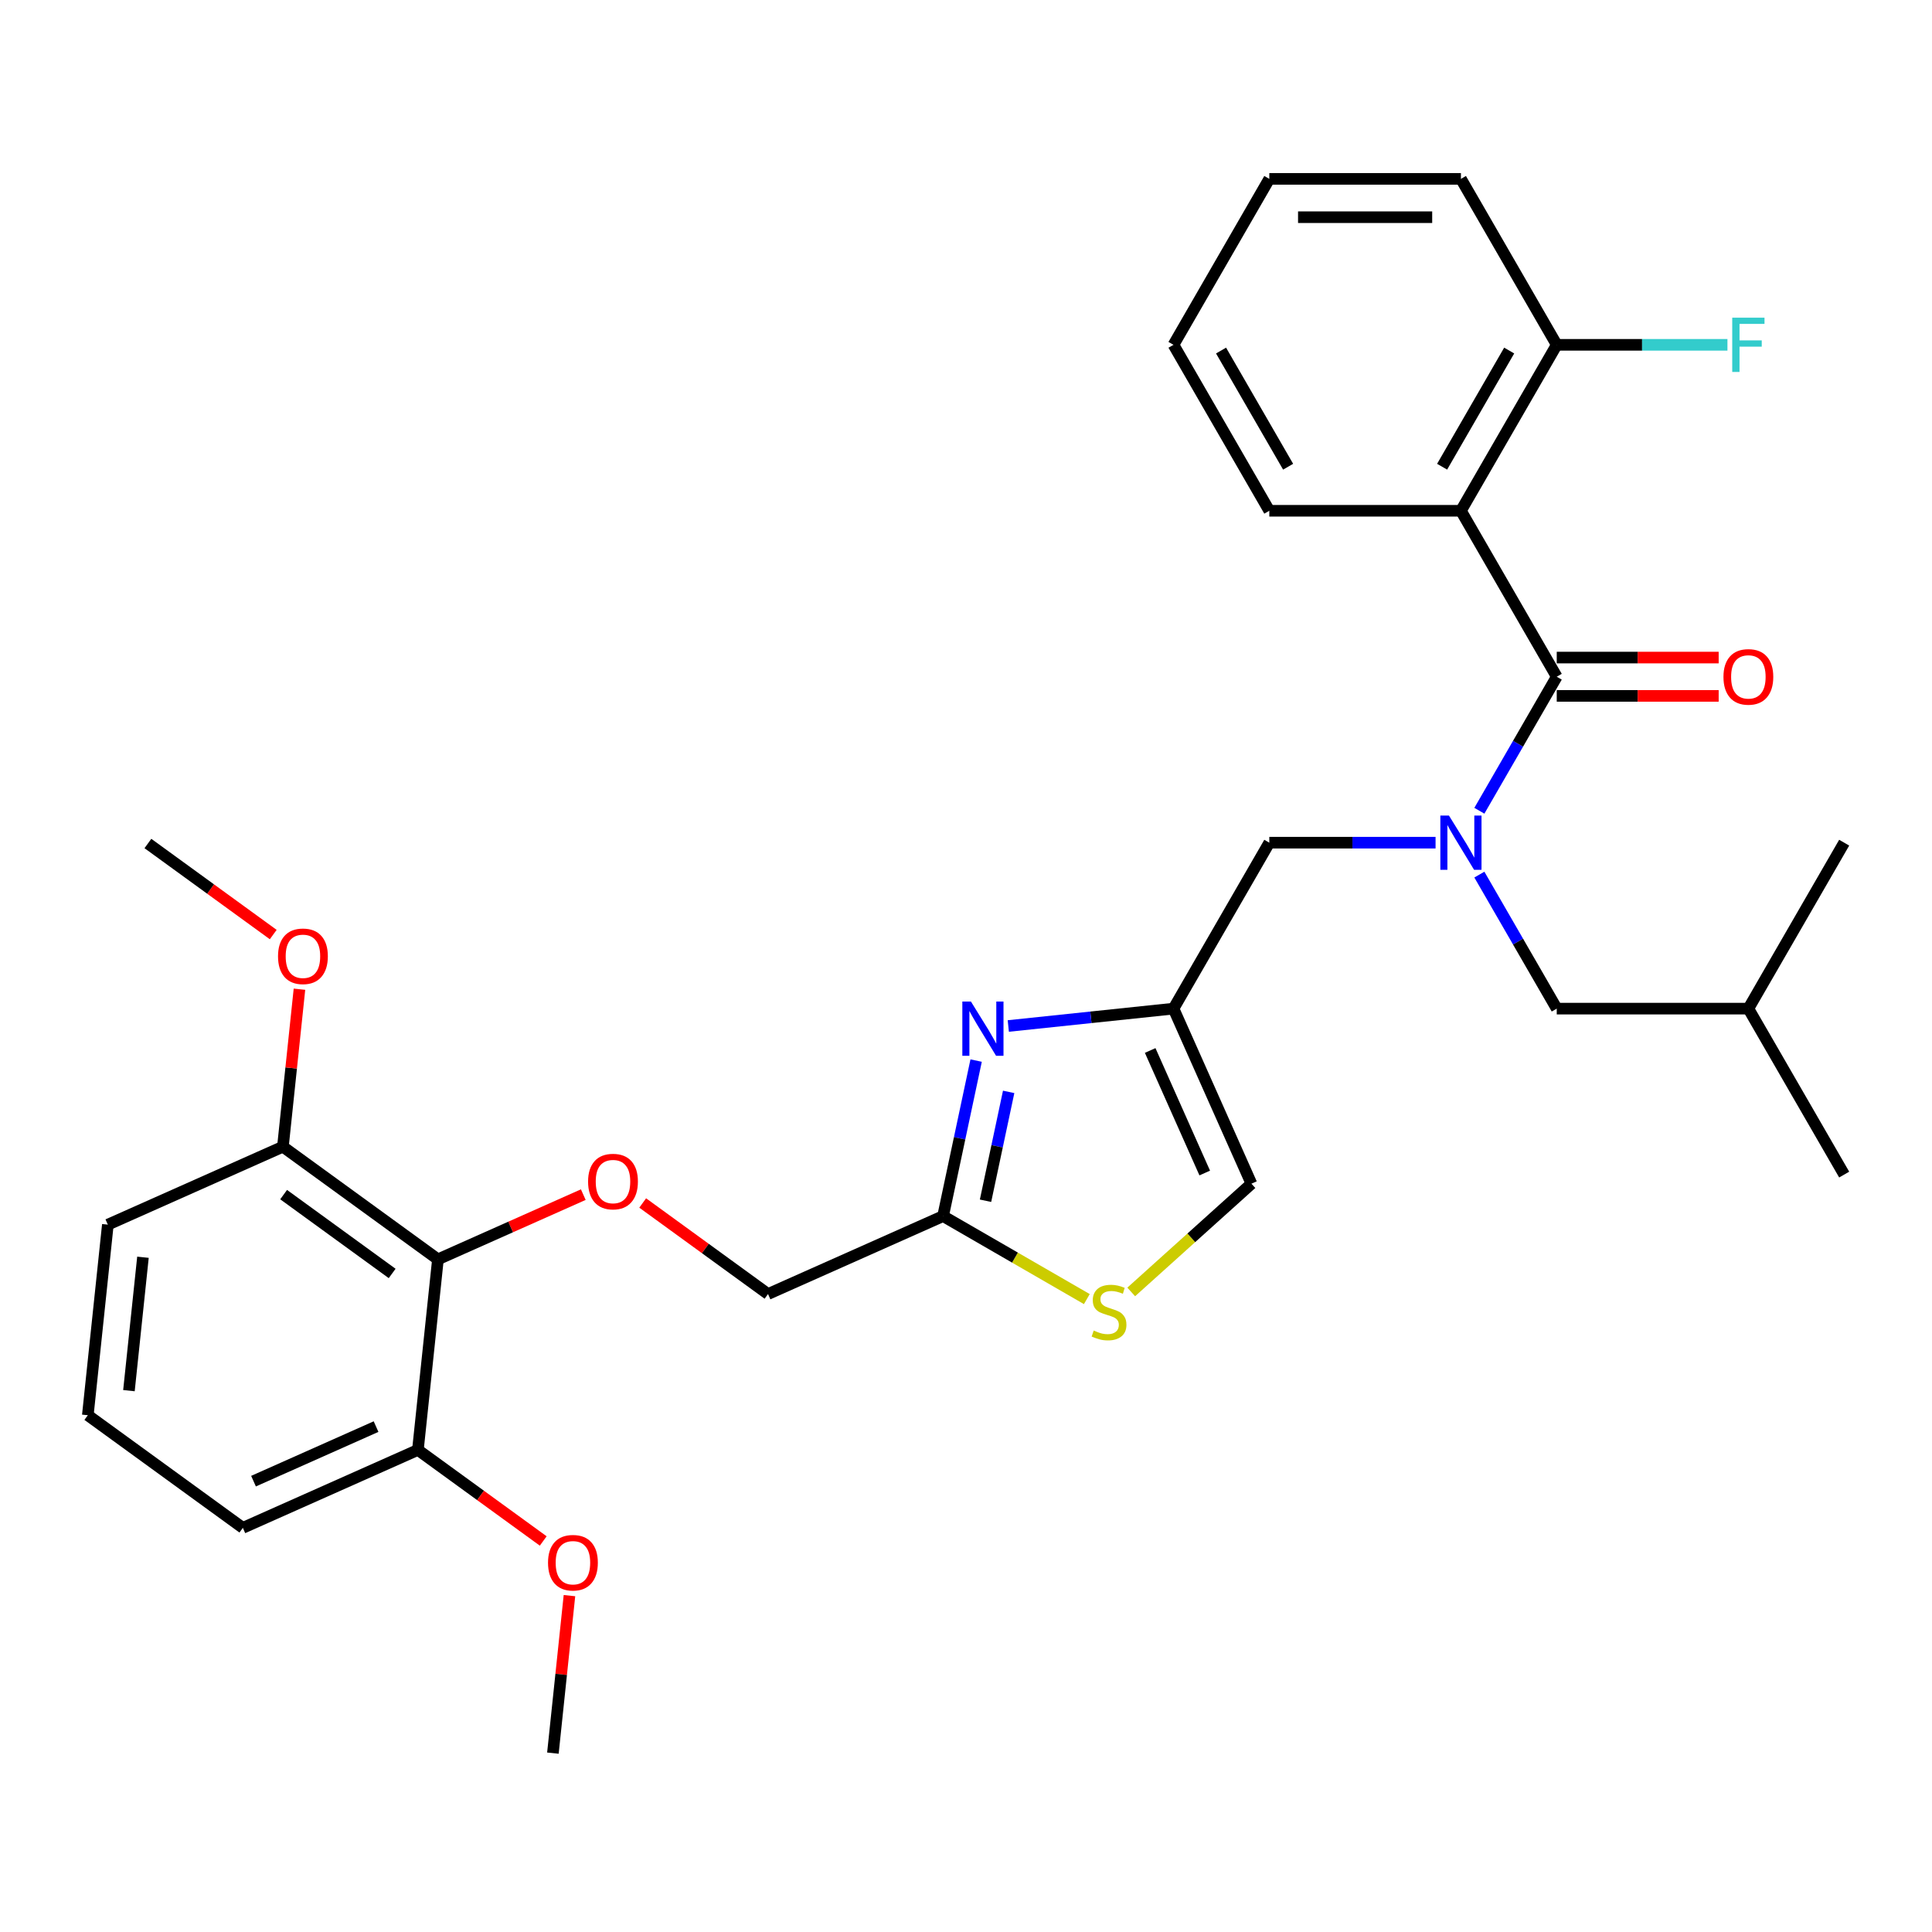 <?xml version='1.0' encoding='iso-8859-1'?>
<svg version='1.1' baseProfile='full'
              xmlns='http://www.w3.org/2000/svg'
                      xmlns:rdkit='http://www.rdkit.org/xml'
                      xmlns:xlink='http://www.w3.org/1999/xlink'
                  xml:space='preserve'
width='1000px' height='1000px' viewBox='0 0 1000 1000'>
<!-- END OF HEADER -->
<rect style='opacity:1.0;fill:#FFFFFF;stroke:none' width='1000' height='1000' x='0' y='0'> </rect>
<path class='bond-0' d='M 756.176,264.376 L 805.768,178.479' style='fill:none;fill-rule:evenodd;stroke:#000000;stroke-width:6px;stroke-linecap:butt;stroke-linejoin:miter;stroke-opacity:1' />
<path class='bond-0' d='M 746.436,241.573 L 781.15,181.445' style='fill:none;fill-rule:evenodd;stroke:#000000;stroke-width:6px;stroke-linecap:butt;stroke-linejoin:miter;stroke-opacity:1' />
<path class='bond-1' d='M 756.176,264.376 L 656.991,264.376' style='fill:none;fill-rule:evenodd;stroke:#000000;stroke-width:6px;stroke-linecap:butt;stroke-linejoin:miter;stroke-opacity:1' />
<path class='bond-2' d='M 756.176,264.376 L 805.768,350.272' style='fill:none;fill-rule:evenodd;stroke:#000000;stroke-width:6px;stroke-linecap:butt;stroke-linejoin:miter;stroke-opacity:1' />
<path class='bond-3' d='M 743.044,436.169 L 700.018,436.169' style='fill:none;fill-rule:evenodd;stroke:#0000FF;stroke-width:6px;stroke-linecap:butt;stroke-linejoin:miter;stroke-opacity:1' />
<path class='bond-3' d='M 700.018,436.169 L 656.991,436.169' style='fill:none;fill-rule:evenodd;stroke:#000000;stroke-width:6px;stroke-linecap:butt;stroke-linejoin:miter;stroke-opacity:1' />
<path class='bond-4' d='M 765.716,419.645 L 785.742,384.958' style='fill:none;fill-rule:evenodd;stroke:#0000FF;stroke-width:6px;stroke-linecap:butt;stroke-linejoin:miter;stroke-opacity:1' />
<path class='bond-4' d='M 785.742,384.958 L 805.768,350.272' style='fill:none;fill-rule:evenodd;stroke:#000000;stroke-width:6px;stroke-linecap:butt;stroke-linejoin:miter;stroke-opacity:1' />
<path class='bond-5' d='M 765.716,452.693 L 785.742,487.379' style='fill:none;fill-rule:evenodd;stroke:#0000FF;stroke-width:6px;stroke-linecap:butt;stroke-linejoin:miter;stroke-opacity:1' />
<path class='bond-5' d='M 785.742,487.379 L 805.768,522.065' style='fill:none;fill-rule:evenodd;stroke:#000000;stroke-width:6px;stroke-linecap:butt;stroke-linejoin:miter;stroke-opacity:1' />
<path class='bond-6' d='M 805.768,360.191 L 847.674,360.191' style='fill:none;fill-rule:evenodd;stroke:#000000;stroke-width:6px;stroke-linecap:butt;stroke-linejoin:miter;stroke-opacity:1' />
<path class='bond-6' d='M 847.674,360.191 L 889.579,360.191' style='fill:none;fill-rule:evenodd;stroke:#FF0000;stroke-width:6px;stroke-linecap:butt;stroke-linejoin:miter;stroke-opacity:1' />
<path class='bond-6' d='M 805.768,340.354 L 847.674,340.354' style='fill:none;fill-rule:evenodd;stroke:#000000;stroke-width:6px;stroke-linecap:butt;stroke-linejoin:miter;stroke-opacity:1' />
<path class='bond-6' d='M 847.674,340.354 L 889.579,340.354' style='fill:none;fill-rule:evenodd;stroke:#FF0000;stroke-width:6px;stroke-linecap:butt;stroke-linejoin:miter;stroke-opacity:1' />
<path class='bond-7' d='M 805.768,178.479 L 849.945,178.479' style='fill:none;fill-rule:evenodd;stroke:#000000;stroke-width:6px;stroke-linecap:butt;stroke-linejoin:miter;stroke-opacity:1' />
<path class='bond-7' d='M 849.945,178.479 L 894.122,178.479' style='fill:none;fill-rule:evenodd;stroke:#33CCCC;stroke-width:6px;stroke-linecap:butt;stroke-linejoin:miter;stroke-opacity:1' />
<path class='bond-8' d='M 805.768,178.479 L 756.176,92.583' style='fill:none;fill-rule:evenodd;stroke:#000000;stroke-width:6px;stroke-linecap:butt;stroke-linejoin:miter;stroke-opacity:1' />
<path class='bond-9' d='M 805.768,522.065 L 904.953,522.065' style='fill:none;fill-rule:evenodd;stroke:#000000;stroke-width:6px;stroke-linecap:butt;stroke-linejoin:miter;stroke-opacity:1' />
<path class='bond-10' d='M 656.991,436.169 L 607.399,522.065' style='fill:none;fill-rule:evenodd;stroke:#000000;stroke-width:6px;stroke-linecap:butt;stroke-linejoin:miter;stroke-opacity:1' />
<path class='bond-11' d='M 904.953,522.065 L 954.545,607.962' style='fill:none;fill-rule:evenodd;stroke:#000000;stroke-width:6px;stroke-linecap:butt;stroke-linejoin:miter;stroke-opacity:1' />
<path class='bond-12' d='M 904.953,522.065 L 954.545,436.169' style='fill:none;fill-rule:evenodd;stroke:#000000;stroke-width:6px;stroke-linecap:butt;stroke-linejoin:miter;stroke-opacity:1' />
<path class='bond-13' d='M 332.657,622.663 L 365.092,646.227' style='fill:none;fill-rule:evenodd;stroke:#FF0000;stroke-width:6px;stroke-linecap:butt;stroke-linejoin:miter;stroke-opacity:1' />
<path class='bond-13' d='M 365.092,646.227 L 397.526,669.792' style='fill:none;fill-rule:evenodd;stroke:#000000;stroke-width:6px;stroke-linecap:butt;stroke-linejoin:miter;stroke-opacity:1' />
<path class='bond-14' d='M 301.91,618.338 L 264.292,635.086' style='fill:none;fill-rule:evenodd;stroke:#FF0000;stroke-width:6px;stroke-linecap:butt;stroke-linejoin:miter;stroke-opacity:1' />
<path class='bond-14' d='M 264.292,635.086 L 226.674,651.835' style='fill:none;fill-rule:evenodd;stroke:#000000;stroke-width:6px;stroke-linecap:butt;stroke-linejoin:miter;stroke-opacity:1' />
<path class='bond-15' d='M 397.526,669.792 L 488.136,629.45' style='fill:none;fill-rule:evenodd;stroke:#000000;stroke-width:6px;stroke-linecap:butt;stroke-linejoin:miter;stroke-opacity:1' />
<path class='bond-16' d='M 585.518,668.701 L 616.629,640.688' style='fill:none;fill-rule:evenodd;stroke:#CCCC00;stroke-width:6px;stroke-linecap:butt;stroke-linejoin:miter;stroke-opacity:1' />
<path class='bond-16' d='M 616.629,640.688 L 647.741,612.675' style='fill:none;fill-rule:evenodd;stroke:#000000;stroke-width:6px;stroke-linecap:butt;stroke-linejoin:miter;stroke-opacity:1' />
<path class='bond-17' d='M 562.547,672.411 L 525.341,650.931' style='fill:none;fill-rule:evenodd;stroke:#CCCC00;stroke-width:6px;stroke-linecap:butt;stroke-linejoin:miter;stroke-opacity:1' />
<path class='bond-17' d='M 525.341,650.931 L 488.136,629.45' style='fill:none;fill-rule:evenodd;stroke:#000000;stroke-width:6px;stroke-linecap:butt;stroke-linejoin:miter;stroke-opacity:1' />
<path class='bond-18' d='M 647.741,612.675 L 607.399,522.065' style='fill:none;fill-rule:evenodd;stroke:#000000;stroke-width:6px;stroke-linecap:butt;stroke-linejoin:miter;stroke-opacity:1' />
<path class='bond-18' d='M 623.568,607.152 L 595.328,543.725' style='fill:none;fill-rule:evenodd;stroke:#000000;stroke-width:6px;stroke-linecap:butt;stroke-linejoin:miter;stroke-opacity:1' />
<path class='bond-19' d='M 216.306,750.476 L 125.697,790.819' style='fill:none;fill-rule:evenodd;stroke:#000000;stroke-width:6px;stroke-linecap:butt;stroke-linejoin:miter;stroke-opacity:1' />
<path class='bond-19' d='M 194.647,738.406 L 131.22,766.645' style='fill:none;fill-rule:evenodd;stroke:#000000;stroke-width:6px;stroke-linecap:butt;stroke-linejoin:miter;stroke-opacity:1' />
<path class='bond-20' d='M 216.306,750.476 L 226.674,651.835' style='fill:none;fill-rule:evenodd;stroke:#000000;stroke-width:6px;stroke-linecap:butt;stroke-linejoin:miter;stroke-opacity:1' />
<path class='bond-21' d='M 216.306,750.476 L 248.741,774.041' style='fill:none;fill-rule:evenodd;stroke:#000000;stroke-width:6px;stroke-linecap:butt;stroke-linejoin:miter;stroke-opacity:1' />
<path class='bond-21' d='M 248.741,774.041 L 281.175,797.606' style='fill:none;fill-rule:evenodd;stroke:#FF0000;stroke-width:6px;stroke-linecap:butt;stroke-linejoin:miter;stroke-opacity:1' />
<path class='bond-22' d='M 125.697,790.819 L 45.455,732.519' style='fill:none;fill-rule:evenodd;stroke:#000000;stroke-width:6px;stroke-linecap:butt;stroke-linejoin:miter;stroke-opacity:1' />
<path class='bond-23' d='M 45.455,732.519 L 55.822,633.878' style='fill:none;fill-rule:evenodd;stroke:#000000;stroke-width:6px;stroke-linecap:butt;stroke-linejoin:miter;stroke-opacity:1' />
<path class='bond-23' d='M 66.738,719.797 L 73.995,650.748' style='fill:none;fill-rule:evenodd;stroke:#000000;stroke-width:6px;stroke-linecap:butt;stroke-linejoin:miter;stroke-opacity:1' />
<path class='bond-24' d='M 55.822,633.878 L 146.432,593.536' style='fill:none;fill-rule:evenodd;stroke:#000000;stroke-width:6px;stroke-linecap:butt;stroke-linejoin:miter;stroke-opacity:1' />
<path class='bond-25' d='M 146.432,593.536 L 226.674,651.835' style='fill:none;fill-rule:evenodd;stroke:#000000;stroke-width:6px;stroke-linecap:butt;stroke-linejoin:miter;stroke-opacity:1' />
<path class='bond-25' d='M 146.808,618.329 L 202.978,659.139' style='fill:none;fill-rule:evenodd;stroke:#000000;stroke-width:6px;stroke-linecap:butt;stroke-linejoin:miter;stroke-opacity:1' />
<path class='bond-26' d='M 146.432,593.536 L 150.716,552.775' style='fill:none;fill-rule:evenodd;stroke:#000000;stroke-width:6px;stroke-linecap:butt;stroke-linejoin:miter;stroke-opacity:1' />
<path class='bond-26' d='M 150.716,552.775 L 155,512.014' style='fill:none;fill-rule:evenodd;stroke:#FF0000;stroke-width:6px;stroke-linecap:butt;stroke-linejoin:miter;stroke-opacity:1' />
<path class='bond-27' d='M 141.426,483.725 L 108.992,460.16' style='fill:none;fill-rule:evenodd;stroke:#FF0000;stroke-width:6px;stroke-linecap:butt;stroke-linejoin:miter;stroke-opacity:1' />
<path class='bond-27' d='M 108.992,460.16 L 76.557,436.595' style='fill:none;fill-rule:evenodd;stroke:#000000;stroke-width:6px;stroke-linecap:butt;stroke-linejoin:miter;stroke-opacity:1' />
<path class='bond-28' d='M 294.749,825.895 L 290.465,866.656' style='fill:none;fill-rule:evenodd;stroke:#FF0000;stroke-width:6px;stroke-linecap:butt;stroke-linejoin:miter;stroke-opacity:1' />
<path class='bond-28' d='M 290.465,866.656 L 286.181,907.417' style='fill:none;fill-rule:evenodd;stroke:#000000;stroke-width:6px;stroke-linecap:butt;stroke-linejoin:miter;stroke-opacity:1' />
<path class='bond-29' d='M 607.399,522.065 L 564.644,526.559' style='fill:none;fill-rule:evenodd;stroke:#000000;stroke-width:6px;stroke-linecap:butt;stroke-linejoin:miter;stroke-opacity:1' />
<path class='bond-29' d='M 564.644,526.559 L 521.89,531.053' style='fill:none;fill-rule:evenodd;stroke:#0000FF;stroke-width:6px;stroke-linecap:butt;stroke-linejoin:miter;stroke-opacity:1' />
<path class='bond-30' d='M 505.245,548.957 L 496.69,589.204' style='fill:none;fill-rule:evenodd;stroke:#0000FF;stroke-width:6px;stroke-linecap:butt;stroke-linejoin:miter;stroke-opacity:1' />
<path class='bond-30' d='M 496.69,589.204 L 488.136,629.45' style='fill:none;fill-rule:evenodd;stroke:#000000;stroke-width:6px;stroke-linecap:butt;stroke-linejoin:miter;stroke-opacity:1' />
<path class='bond-30' d='M 522.082,565.155 L 516.094,593.328' style='fill:none;fill-rule:evenodd;stroke:#0000FF;stroke-width:6px;stroke-linecap:butt;stroke-linejoin:miter;stroke-opacity:1' />
<path class='bond-30' d='M 516.094,593.328 L 510.106,621.501' style='fill:none;fill-rule:evenodd;stroke:#000000;stroke-width:6px;stroke-linecap:butt;stroke-linejoin:miter;stroke-opacity:1' />
<path class='bond-31' d='M 656.991,264.376 L 607.399,178.479' style='fill:none;fill-rule:evenodd;stroke:#000000;stroke-width:6px;stroke-linecap:butt;stroke-linejoin:miter;stroke-opacity:1' />
<path class='bond-31' d='M 666.732,241.573 L 632.017,181.445' style='fill:none;fill-rule:evenodd;stroke:#000000;stroke-width:6px;stroke-linecap:butt;stroke-linejoin:miter;stroke-opacity:1' />
<path class='bond-32' d='M 756.176,92.583 L 656.991,92.583' style='fill:none;fill-rule:evenodd;stroke:#000000;stroke-width:6px;stroke-linecap:butt;stroke-linejoin:miter;stroke-opacity:1' />
<path class='bond-32' d='M 741.298,112.42 L 671.869,112.42' style='fill:none;fill-rule:evenodd;stroke:#000000;stroke-width:6px;stroke-linecap:butt;stroke-linejoin:miter;stroke-opacity:1' />
<path class='bond-33' d='M 607.399,178.479 L 656.991,92.583' style='fill:none;fill-rule:evenodd;stroke:#000000;stroke-width:6px;stroke-linecap:butt;stroke-linejoin:miter;stroke-opacity:1' />
<path  class='atom-1' d='M 749.967 422.124
L 759.171 437.002
Q 760.084 438.47, 761.552 441.128
Q 763.02 443.786, 763.099 443.945
L 763.099 422.124
L 766.828 422.124
L 766.828 450.213
L 762.98 450.213
L 753.101 433.947
Q 751.951 432.043, 750.721 429.861
Q 749.531 427.679, 749.174 427.004
L 749.174 450.213
L 745.524 450.213
L 745.524 422.124
L 749.967 422.124
' fill='#0000FF'/>
<path  class='atom-3' d='M 892.059 350.352
Q 892.059 343.607, 895.392 339.838
Q 898.724 336.069, 904.953 336.069
Q 911.182 336.069, 914.514 339.838
Q 917.847 343.607, 917.847 350.352
Q 917.847 357.176, 914.475 361.064
Q 911.103 364.912, 904.953 364.912
Q 898.764 364.912, 895.392 361.064
Q 892.059 357.215, 892.059 350.352
M 904.953 361.738
Q 909.238 361.738, 911.539 358.882
Q 913.88 355.985, 913.88 350.352
Q 913.88 344.837, 911.539 342.06
Q 909.238 339.243, 904.953 339.243
Q 900.668 339.243, 898.328 342.02
Q 896.026 344.797, 896.026 350.352
Q 896.026 356.025, 898.328 358.882
Q 900.668 361.738, 904.953 361.738
' fill='#FF0000'/>
<path  class='atom-5' d='M 896.602 164.435
L 913.304 164.435
L 913.304 167.648
L 900.371 167.648
L 900.371 176.178
L 911.876 176.178
L 911.876 179.431
L 900.371 179.431
L 900.371 192.524
L 896.602 192.524
L 896.602 164.435
' fill='#33CCCC'/>
<path  class='atom-9' d='M 304.39 611.572
Q 304.39 604.828, 307.722 601.059
Q 311.055 597.29, 317.284 597.29
Q 323.513 597.29, 326.845 601.059
Q 330.178 604.828, 330.178 611.572
Q 330.178 618.396, 326.806 622.284
Q 323.433 626.133, 317.284 626.133
Q 311.095 626.133, 307.722 622.284
Q 304.39 618.436, 304.39 611.572
M 317.284 622.959
Q 321.569 622.959, 323.87 620.102
Q 326.21 617.206, 326.21 611.572
Q 326.21 606.058, 323.87 603.281
Q 321.569 600.464, 317.284 600.464
Q 312.999 600.464, 310.658 603.241
Q 308.357 606.018, 308.357 611.572
Q 308.357 617.246, 310.658 620.102
Q 312.999 622.959, 317.284 622.959
' fill='#FF0000'/>
<path  class='atom-11' d='M 566.098 688.683
Q 566.415 688.802, 567.724 689.358
Q 569.033 689.913, 570.462 690.27
Q 571.93 690.588, 573.358 690.588
Q 576.016 690.588, 577.563 689.318
Q 579.111 688.009, 579.111 685.748
Q 579.111 684.2, 578.317 683.248
Q 577.563 682.296, 576.373 681.78
Q 575.183 681.264, 573.199 680.669
Q 570.7 679.915, 569.192 679.201
Q 567.724 678.487, 566.653 676.98
Q 565.621 675.472, 565.621 672.933
Q 565.621 669.402, 568.002 667.22
Q 570.422 665.038, 575.183 665.038
Q 578.436 665.038, 582.126 666.585
L 581.213 669.64
Q 577.841 668.251, 575.302 668.251
Q 572.564 668.251, 571.057 669.402
Q 569.549 670.513, 569.589 672.457
Q 569.589 673.964, 570.343 674.877
Q 571.136 675.789, 572.247 676.305
Q 573.398 676.821, 575.302 677.416
Q 577.841 678.209, 579.349 679.003
Q 580.856 679.796, 581.927 681.423
Q 583.038 683.01, 583.038 685.748
Q 583.038 689.636, 580.42 691.738
Q 577.841 693.801, 573.517 693.801
Q 571.017 693.801, 569.113 693.246
Q 567.248 692.73, 565.026 691.818
L 566.098 688.683
' fill='#CCCC00'/>
<path  class='atom-19' d='M 143.906 494.974
Q 143.906 488.229, 147.238 484.46
Q 150.571 480.691, 156.8 480.691
Q 163.028 480.691, 166.361 484.46
Q 169.694 488.229, 169.694 494.974
Q 169.694 501.798, 166.321 505.686
Q 162.949 509.534, 156.8 509.534
Q 150.61 509.534, 147.238 505.686
Q 143.906 501.837, 143.906 494.974
M 156.8 506.36
Q 161.084 506.36, 163.385 503.504
Q 165.726 500.607, 165.726 494.974
Q 165.726 489.459, 163.385 486.682
Q 161.084 483.865, 156.8 483.865
Q 152.515 483.865, 150.174 486.642
Q 147.873 489.419, 147.873 494.974
Q 147.873 500.647, 150.174 503.504
Q 152.515 506.36, 156.8 506.36
' fill='#FF0000'/>
<path  class='atom-21' d='M 283.655 808.855
Q 283.655 802.111, 286.987 798.342
Q 290.32 794.573, 296.549 794.573
Q 302.777 794.573, 306.11 798.342
Q 309.443 802.111, 309.443 808.855
Q 309.443 815.679, 306.07 819.567
Q 302.698 823.415, 296.549 823.415
Q 290.359 823.415, 286.987 819.567
Q 283.655 815.719, 283.655 808.855
M 296.549 820.242
Q 300.833 820.242, 303.134 817.385
Q 305.475 814.489, 305.475 808.855
Q 305.475 803.34, 303.134 800.563
Q 300.833 797.746, 296.549 797.746
Q 292.264 797.746, 289.923 800.524
Q 287.622 803.301, 287.622 808.855
Q 287.622 814.529, 289.923 817.385
Q 292.264 820.242, 296.549 820.242
' fill='#FF0000'/>
<path  class='atom-24' d='M 502.548 518.388
L 511.753 533.266
Q 512.665 534.734, 514.133 537.392
Q 515.601 540.05, 515.681 540.209
L 515.681 518.388
L 519.41 518.388
L 519.41 546.478
L 515.562 546.478
L 505.683 530.211
Q 504.532 528.307, 503.302 526.125
Q 502.112 523.943, 501.755 523.268
L 501.755 546.478
L 498.105 546.478
L 498.105 518.388
L 502.548 518.388
' fill='#0000FF'/>
</svg>
